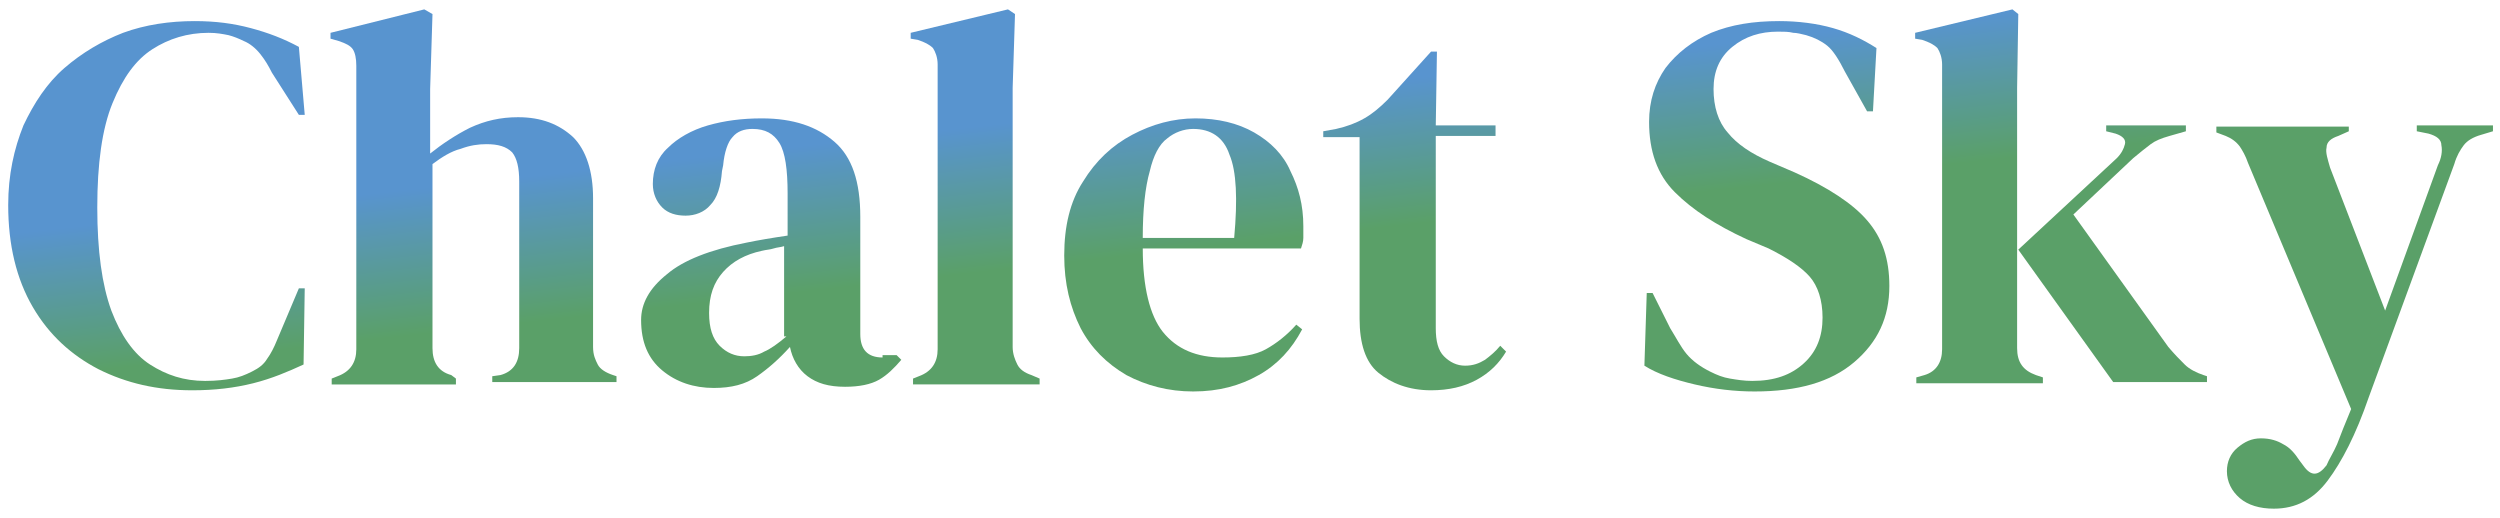 <?xml version="1.0" encoding="utf-8"?>
<!-- Generator: Adobe Illustrator 27.9.6, SVG Export Plug-In . SVG Version: 9.03 Build 54986)  -->
<svg version="1.1" id="Calque_1" xmlns="http://www.w3.org/2000/svg" xmlns:xlink="http://www.w3.org/1999/xlink" x="0px" y="0px"
	 viewBox="0 0 213.3 44.2" style="enable-background:new 0 0 213.3 44.2;" xml:space="preserve">
<style type="text/css">
	.st0{fill:url(#SVGID_1_);}
	.st1{fill:url(#SVGID_00000176043853836876620190000014059742932248336056_);}
	.st2{fill:url(#SVGID_00000123418921887427897660000011081998428126703277_);}
	.st3{fill:url(#SVGID_00000144331733199866187170000014904803086759380363_);}
	.st4{fill:url(#SVGID_00000080206911117191981700000004464682689155905450_);}
	.st5{fill:url(#SVGID_00000017484930175687915410000014109651210623462563_);}
	.st6{fill:url(#SVGID_00000031188616771516813280000012659188769564374713_);}
	.st7{fill:url(#SVGID_00000070115312005440224130000009903174724605671587_);}
	.st8{fill:url(#SVGID_00000004516773611587360950000006136354302229146297_);}
	.st9{fill:url(#SVGID_00000098902716343985299800000013505647503547878020_);}
</style>
<g>
	<linearGradient id="SVGID_1_" gradientUnits="userSpaceOnUse" x1="13.92" y1="18.507" x2="15.287" y2="30.811">
		<stop  offset="3.995842e-07" style="stop-color:#5894CF"/>
		<stop  offset="1" style="stop-color:#5AA068"/>
	</linearGradient>
	<path class="st0" d="M23.6,29.1c-0.2,0.5-0.5,1.1-0.8,1.5c-0.3,0.5-0.7,0.8-1.3,1.1c-0.6,0.3-1.1,0.5-1.7,0.6
		c-0.6,0.1-1.3,0.2-2.3,0.2c-1.8,0-3.3-0.5-4.7-1.4c-1.4-0.9-2.5-2.5-3.3-4.6c-0.8-2.2-1.2-5.1-1.2-8.8c0-3.7,0.4-6.7,1.3-8.9
		c0.9-2.2,2-3.7,3.4-4.6c1.4-0.9,3-1.4,4.8-1.4c0.7,0,1.2,0.1,1.7,0.2c0.4,0.1,0.9,0.3,1.3,0.5c0.5,0.2,1,0.6,1.4,1.1
		c0.4,0.5,0.7,1,1,1.6l2.3,3.6h0.5L25.5,4c-1.3-0.7-2.6-1.2-4.1-1.6c-1.5-0.4-3-0.6-4.8-0.6c-2.1,0-4.2,0.3-6.1,1
		C8.7,3.5,7,4.5,5.5,5.8C4,7.1,2.9,8.8,2,10.7c-0.8,2-1.3,4.2-1.3,6.8c0,3.4,0.7,6.3,2.1,8.7c1.4,2.4,3.3,4.1,5.6,5.3
		c2.4,1.2,5,1.8,8,1.8c1.9,0,3.6-0.2,5.2-0.6c1.6-0.4,3-1,4.3-1.6l0.1-6.5h-0.5L23.6,29.1z"/>
	
		<linearGradient id="SVGID_00000016070778862250601640000009587199079920012942_" gradientUnits="userSpaceOnUse" x1="38.599" y1="15.765" x2="39.967" y2="28.069">
		<stop  offset="3.995842e-07" style="stop-color:#5894CF"/>
		<stop  offset="1" style="stop-color:#5AA068"/>
	</linearGradient>
	<path style="fill:url(#SVGID_00000016070778862250601640000009587199079920012942_);" d="M51,31.1c-0.2-0.4-0.4-0.8-0.4-1.5V16.9
		c0-2.3-0.6-4.1-1.7-5.2c-1.2-1.1-2.7-1.7-4.7-1.7c-1.5,0-2.8,0.3-4.1,0.9c-1.2,0.6-2.4,1.4-3.4,2.2V7.6l0.2-6.4l-0.7-0.4l-8,2v0.5
		l0.7,0.2c0.6,0.2,1,0.4,1.2,0.7c0.2,0.3,0.3,0.8,0.3,1.4v24.2c0,1.1-0.5,1.9-1.6,2.3l-0.5,0.2v0.5h10.6v-0.5L38.5,32
		c-1.1-0.3-1.6-1.1-1.6-2.3V14c0.8-0.6,1.6-1.1,2.4-1.3c0.8-0.3,1.5-0.4,2.2-0.4c1,0,1.7,0.2,2.2,0.7c0.4,0.5,0.6,1.3,0.6,2.5v14.2
		c0,1.2-0.5,2-1.6,2.3L42,32.1v0.5h10.6v-0.5L52.3,32C51.7,31.8,51.2,31.5,51,31.1z"/>
	
		<linearGradient id="SVGID_00000057107072365600818990000012115722515208738948_" gradientUnits="userSpaceOnUse" x1="63.787" y1="12.966" x2="65.154" y2="25.27">
		<stop  offset="3.995842e-07" style="stop-color:#5894CF"/>
		<stop  offset="1" style="stop-color:#5AA068"/>
	</linearGradient>
	<path style="fill:url(#SVGID_00000057107072365600818990000012115722515208738948_);" d="M75.3,30.5c-1.3,0-1.9-0.7-1.9-2v-10
		c0-3-0.7-5.1-2.2-6.4c-1.5-1.3-3.5-2-6.2-2c-1.7,0-3.2,0.2-4.6,0.6c-1.4,0.4-2.6,1.1-3.4,1.9c-0.9,0.8-1.3,1.9-1.3,3.1
		c0,0.8,0.3,1.5,0.8,2c0.5,0.5,1.2,0.7,2,0.7c0.8,0,1.6-0.3,2.1-0.9c0.6-0.6,0.9-1.6,1-2.9l0.1-0.5c0.1-1.1,0.4-2,0.8-2.4
		c0.4-0.5,1-0.7,1.7-0.7c1.1,0,1.8,0.4,2.3,1.2c0.5,0.8,0.7,2.3,0.7,4.3v3.6c-0.7,0.1-1.3,0.2-1.9,0.3c-0.6,0.1-1.1,0.2-1.6,0.3
		c-3.1,0.6-5.4,1.5-6.8,2.7c-1.5,1.2-2.2,2.5-2.2,3.9c0,1.9,0.6,3.3,1.8,4.3c1.2,1,2.7,1.5,4.4,1.5c1.5,0,2.7-0.3,3.7-1
		c1-0.7,1.9-1.5,2.8-2.5c0.2,1,0.7,1.9,1.5,2.5c0.8,0.6,1.8,0.9,3.2,0.9c1.2,0,2.2-0.2,2.9-0.6s1.3-1,1.9-1.7l-0.4-0.4H75.3z
		 M67.1,28.7c-0.7,0.6-1.4,1.1-1.9,1.3c-0.5,0.3-1.1,0.4-1.7,0.4c-0.8,0-1.5-0.3-2.1-0.9c-0.6-0.6-0.9-1.5-0.9-2.8
		c0-1.5,0.4-2.6,1.2-3.5c0.8-0.9,1.9-1.5,3.3-1.8c0.4-0.1,0.7-0.1,1-0.2c0.3-0.1,0.6-0.1,0.9-0.2V28.7z"/>
	
		<linearGradient id="SVGID_00000176750660528751352280000008758066114231752845_" gradientUnits="userSpaceOnUse" x1="81.513" y1="10.997" x2="82.88" y2="23.301">
		<stop  offset="3.995842e-07" style="stop-color:#5894CF"/>
		<stop  offset="1" style="stop-color:#5AA068"/>
	</linearGradient>
	<path style="fill:url(#SVGID_00000176750660528751352280000008758066114231752845_);" d="M86.8,31.1c-0.2-0.4-0.4-0.9-0.4-1.5
		c0-1.1,0-2.2,0-3.3c0-1.1,0-2.2,0-3.3V7.5l0.2-6.3L86,0.8l-8.3,2v0.5l0.6,0.1c0.6,0.2,1,0.4,1.3,0.7c0.2,0.3,0.4,0.8,0.4,1.4v24.3
		c0,1.1-0.5,1.9-1.6,2.3l-0.5,0.2v0.5h10.8v-0.5L88,32C87.4,31.8,87,31.5,86.8,31.1z"/>
	
		<linearGradient id="SVGID_00000091721461920878905760000017005492914747086738_" gradientUnits="userSpaceOnUse" x1="99.761" y1="8.969" x2="101.128" y2="21.273">
		<stop  offset="3.995842e-07" style="stop-color:#5894CF"/>
		<stop  offset="1" style="stop-color:#5AA068"/>
	</linearGradient>
	<path style="fill:url(#SVGID_00000091721461920878905760000017005492914747086738_);" d="M107,11.3c-1.4-0.8-3.1-1.2-5-1.2
		c-1.9,0-3.7,0.5-5.4,1.4c-1.7,0.9-3.1,2.2-4.2,4c-1.1,1.7-1.6,3.8-1.6,6.3c0,2.4,0.5,4.4,1.4,6.2c0.9,1.7,2.2,3,3.9,4
		c1.7,0.9,3.6,1.4,5.7,1.4c2.2,0,4-0.5,5.6-1.4c1.6-0.9,2.8-2.2,3.7-3.9l-0.5-0.4c-0.8,0.9-1.7,1.6-2.6,2.1
		c-0.9,0.5-2.2,0.7-3.7,0.7c-2.2,0-3.9-0.7-5.1-2.2c-1.1-1.4-1.7-3.8-1.7-7.1h13.5c0.1-0.3,0.2-0.6,0.2-0.9c0-0.3,0-0.7,0-1
		c0-1.8-0.4-3.3-1.1-4.7C109.5,13.2,108.4,12.1,107,11.3z M105.3,20.3h-7.8c0-2.4,0.2-4.3,0.6-5.7c0.3-1.3,0.8-2.3,1.5-2.8
		c0.6-0.5,1.4-0.8,2.2-0.8c1.5,0,2.6,0.7,3.1,2.2C105.5,14.6,105.6,17,105.3,20.3z"/>
	
		<linearGradient id="SVGID_00000052796571554712799680000012441525226165152897_" gradientUnits="userSpaceOnUse" x1="119.79" y1="6.744" x2="121.157" y2="19.048">
		<stop  offset="3.995842e-07" style="stop-color:#5894CF"/>
		<stop  offset="1" style="stop-color:#5AA068"/>
	</linearGradient>
	<path style="fill:url(#SVGID_00000052796571554712799680000012441525226165152897_);" d="M126.7,30.7c-0.5,0.3-1,0.5-1.7,0.5
		c-0.7,0-1.3-0.3-1.8-0.8c-0.5-0.5-0.7-1.3-0.7-2.4V11.6h5.1v-0.9h-5.1l0.1-6.3h-0.5l-3.7,4.1c-0.7,0.7-1.3,1.2-2,1.6
		c-0.7,0.4-1.5,0.7-2.4,0.9l-1.1,0.2v0.5h3.1v15.5c0,2.1,0.5,3.7,1.6,4.6s2.6,1.5,4.5,1.5c1.5,0,2.8-0.3,3.9-0.9
		c1.1-0.6,1.9-1.4,2.5-2.4l-0.5-0.5C127.6,30,127.1,30.4,126.7,30.7z"/>
	
		<linearGradient id="SVGID_00000178890838019248125250000003066743567360749487_" gradientUnits="userSpaceOnUse" x1="148.558" y1="3.547" x2="149.925" y2="15.851">
		<stop  offset="3.995842e-07" style="stop-color:#5894CF"/>
		<stop  offset="1" style="stop-color:#5AA068"/>
	</linearGradient>
	<path style="fill:url(#SVGID_00000178890838019248125250000003066743567360749487_);" d="M153.1,14.7l-2.1-0.9
		c-1.6-0.7-2.8-1.5-3.6-2.5c-0.8-0.9-1.2-2.2-1.2-3.7c0-1.5,0.5-2.7,1.6-3.6c1.1-0.9,2.4-1.3,3.9-1.3c0.5,0,0.9,0,1.3,0.1
		c0.3,0,0.7,0.1,1.1,0.2c0.7,0.2,1.3,0.5,1.8,0.9c0.5,0.4,1,1.2,1.5,2.2l1.9,3.4h0.5l0.3-5.4c-1.1-0.7-2.3-1.3-3.7-1.7
		c-1.4-0.4-3-0.6-4.6-0.6c-2.2,0-4.1,0.3-5.8,1c-1.6,0.7-2.9,1.7-3.9,3c-0.9,1.3-1.4,2.8-1.4,4.6c0,2.5,0.7,4.5,2.2,6
		c1.5,1.5,3.5,2.8,6.1,4l1.9,0.8c1.6,0.8,2.8,1.6,3.5,2.4c0.7,0.8,1.1,2,1.1,3.5c0,1.6-0.5,2.9-1.6,3.9c-1.1,1-2.5,1.5-4.4,1.5
		c-0.7,0-1.3-0.1-1.9-0.2c-0.6-0.1-1.1-0.3-1.7-0.6c-0.8-0.4-1.5-0.9-2-1.5c-0.5-0.6-0.9-1.4-1.4-2.2L141,25h-0.5l-0.2,6.2
		c1.1,0.7,2.6,1.2,4.3,1.6c1.7,0.4,3.4,0.6,5.1,0.6c3.7,0,6.5-0.8,8.5-2.5s3-3.8,3-6.5c0-2.3-0.6-4.1-1.9-5.6
		C158.1,17.4,156,16,153.1,14.7z"/>
	
		<linearGradient id="SVGID_00000084503240121215920830000009160700066979515067_" gradientUnits="userSpaceOnUse" x1="177.55" y1="0.326" x2="178.917" y2="12.63">
		<stop  offset="3.995842e-07" style="stop-color:#5894CF"/>
		<stop  offset="1" style="stop-color:#5AA068"/>
	</linearGradient>
	<path style="fill:url(#SVGID_00000084503240121215920830000009160700066979515067_);" d="M186.4,31.1c-0.4-0.4-0.9-0.9-1.4-1.5
		l-8.1-11.3l5.1-4.8c0.6-0.5,1.1-0.9,1.5-1.2c0.4-0.3,0.9-0.5,1.6-0.7l1.4-0.4v-0.5h-6.8v0.5l0.8,0.2c0.6,0.2,0.9,0.5,0.8,0.9
		c-0.1,0.4-0.3,0.8-0.7,1.2l-8.4,7.8l8.1,11.3h8v-0.5L188,32C187.4,31.8,186.8,31.5,186.4,31.1z"/>
	
		<linearGradient id="SVGID_00000099632892511300282170000003453569229803187610_" gradientUnits="userSpaceOnUse" x1="166.118" y1="1.596" x2="167.485" y2="13.9">
		<stop  offset="3.995842e-07" style="stop-color:#5894CF"/>
		<stop  offset="1" style="stop-color:#5AA068"/>
	</linearGradient>
	<path style="fill:url(#SVGID_00000099632892511300282170000003453569229803187610_);" d="M172.1,29.7V7.5l0.1-6.3l-0.5-0.4l-8.3,2
		v0.5l0.6,0.1c0.6,0.2,1,0.4,1.3,0.7c0.2,0.3,0.4,0.8,0.4,1.4v24.3c0,1.1-0.5,1.9-1.5,2.2l-0.7,0.2v0.5h10.8v-0.5l-0.6-0.2
		C172.6,31.6,172.1,30.9,172.1,29.7z"/>
	
		<linearGradient id="SVGID_00000075864565770458541200000007939235236603708090_" gradientUnits="userSpaceOnUse" x1="198.157" y1="-1.964" x2="199.524" y2="10.34">
		<stop  offset="3.995842e-07" style="stop-color:#5894CF"/>
		<stop  offset="1" style="stop-color:#5AA068"/>
	</linearGradient>
	<path style="fill:url(#SVGID_00000075864565770458541200000007939235236603708090_);" d="M206.2,10.7v0.5l1,0.2
		c0.7,0.2,1.1,0.5,1.1,1c0.1,0.5,0,1.1-0.3,1.7l-4.5,12.4l-4.7-12.2c-0.2-0.7-0.4-1.3-0.3-1.7c0-0.5,0.4-0.8,1-1l0.9-0.4v-0.4h-11.3
		v0.5l0.8,0.3c0.5,0.2,0.9,0.5,1.2,0.9c0.2,0.3,0.5,0.8,0.7,1.4l8.8,21c-0.5,1.2-0.9,2.2-1.2,3c-0.3,0.7-0.7,1.3-0.9,1.8
		c-0.7,0.9-1.3,1-2,0l-0.3-0.4c-0.4-0.6-0.8-1.1-1.4-1.4c-0.5-0.3-1.1-0.5-1.9-0.5c-0.8,0-1.4,0.3-2,0.8c-0.6,0.5-0.9,1.2-0.9,2
		c0,0.9,0.4,1.7,1.1,2.3c0.7,0.6,1.7,0.9,2.9,0.9c1.9,0,3.4-0.8,4.6-2.4c1.2-1.6,2.4-3.9,3.5-7.1l7.3-19.9c0.2-0.7,0.5-1.2,0.8-1.6
		c0.3-0.4,0.8-0.7,1.5-0.9l1-0.3v-0.5H206.2z"/>
</g>
</svg>
